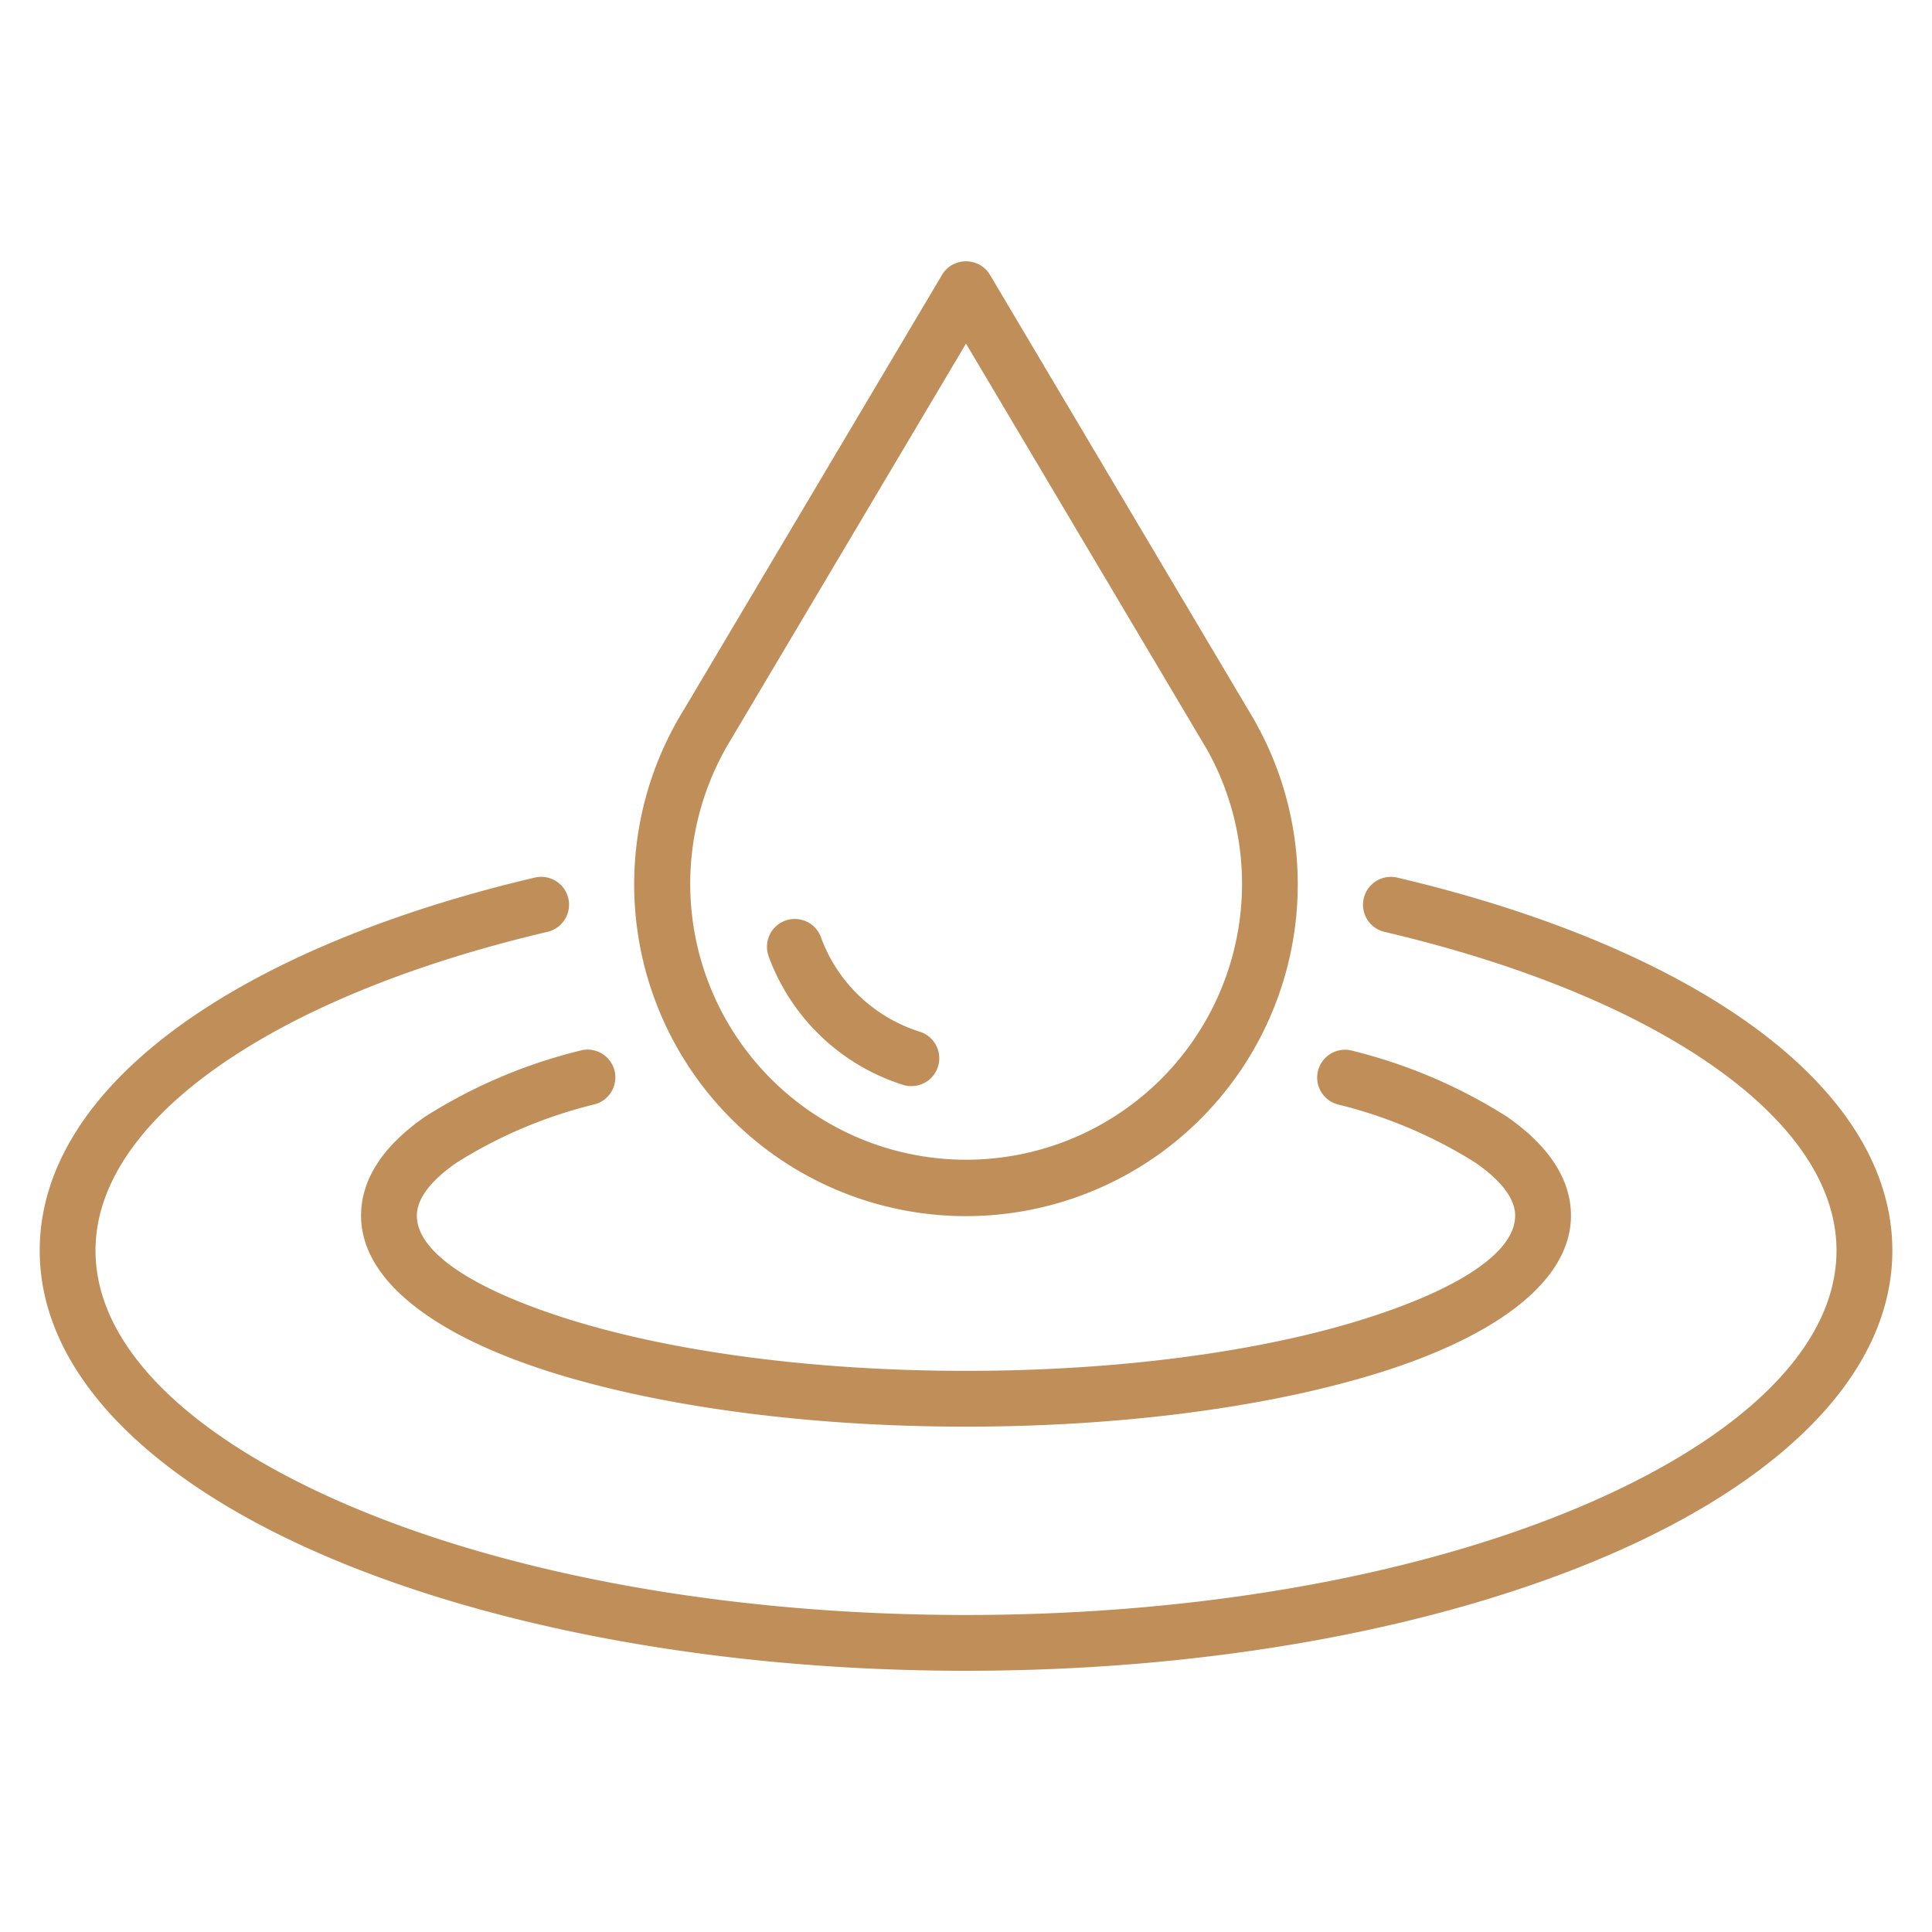 <svg id="Icon1" xmlns="http://www.w3.org/2000/svg" xmlns:xlink="http://www.w3.org/1999/xlink" width="150" height="150" viewBox="0 0 150 150">
  <defs>
    <clipPath id="clip-path">
      <rect id="Rectangle_515" data-name="Rectangle 515" width="150" height="150" fill="#c08e59"/>
    </clipPath>
  </defs>
  <g id="Group_162" data-name="Group 162" clip-path="url(#clip-path)">
    <path id="Path_949" data-name="Path 949" d="M103.85,85.744A2.159,2.159,0,1,1,105,81.581a40.373,40.373,0,0,1,12.034,5.142c3.169,2.21,4.935,4.8,4.935,7.66,0,4.982-5.594,9.247-14.637,12.117-8.305,2.635-19.739,4.265-32.332,4.265s-24.026-1.63-32.331-4.265c-9.043-2.87-14.637-7.135-14.637-12.117,0-2.863,1.766-5.45,4.935-7.66A40.378,40.378,0,0,1,45,81.581a2.16,2.16,0,1,1,1.151,4.163,36.182,36.182,0,0,0-10.713,4.533c-1.974,1.376-3.073,2.774-3.073,4.106,0,2.87,4.436,5.712,11.607,7.987,7.91,2.51,18.878,4.063,31.028,4.063s23.119-1.553,31.028-4.063c7.172-2.275,11.608-5.117,11.608-7.987,0-1.332-1.1-2.73-3.073-4.106a36.182,36.182,0,0,0-10.713-4.533m-44.173-11.5a2.16,2.16,0,1,1,4.062-1.472A12,12,0,0,0,71.406,80.1a2.162,2.162,0,0,1-1.287,4.129,16.344,16.344,0,0,1-10.442-9.981M97.453,56.038a25.76,25.76,0,1,1-44.413-.849c.013-.022.028-.044.042-.066L73.122,21.37a2.161,2.161,0,0,1,.311-.418l.022-.022.016-.016.016-.016.022-.022A2.179,2.179,0,0,1,74,20.527h0l.045-.023.007,0,.043-.02.007,0,.03-.013a2.136,2.136,0,0,1,.845-.183h.05a2.119,2.119,0,0,1,.845.183l.03.013.007,0,.043.02.007,0,.045.023h0a2.179,2.179,0,0,1,.488.349l.022.022.016.016.016.016.022.022a2.192,2.192,0,0,1,.311.418L97.37,55.884c.03.051.057.1.083.154M95.626,62.81a21.307,21.307,0,0,0-1.932-4.65c-.016-.025-.032-.05-.047-.076L75,26.678,56.8,57.33c-.022.043-.046.085-.072.127a21.421,21.421,0,1,0,38.9,5.353m11.868,9.54a2.163,2.163,0,1,1,.982-4.214c11.4,2.677,20.99,6.7,27.7,11.6,6.822,4.982,10.743,10.912,10.743,17.357,0,9.352-8.3,17.656-21.733,23.52C112.3,126.238,94.553,129.719,75,129.719s-37.3-3.481-50.184-9.108c-13.428-5.864-21.733-14.168-21.733-23.52,0-6.444,3.921-12.375,10.743-17.357,6.709-4.9,16.3-8.921,27.7-11.6a2.163,2.163,0,1,1,.982,4.214C31.647,74.9,22.6,78.67,16.365,83.221c-5.684,4.149-8.95,8.9-8.95,13.87,0,7.471,7.309,14.4,19.127,19.56,12.359,5.4,29.488,8.736,48.458,8.736s36.1-3.339,48.459-8.736c11.817-5.161,19.127-12.089,19.127-19.56,0-4.97-3.267-9.721-8.95-13.87C127.4,78.67,118.354,74.9,107.494,72.35" fill="#c08e59"/>
  </g>
</svg>
